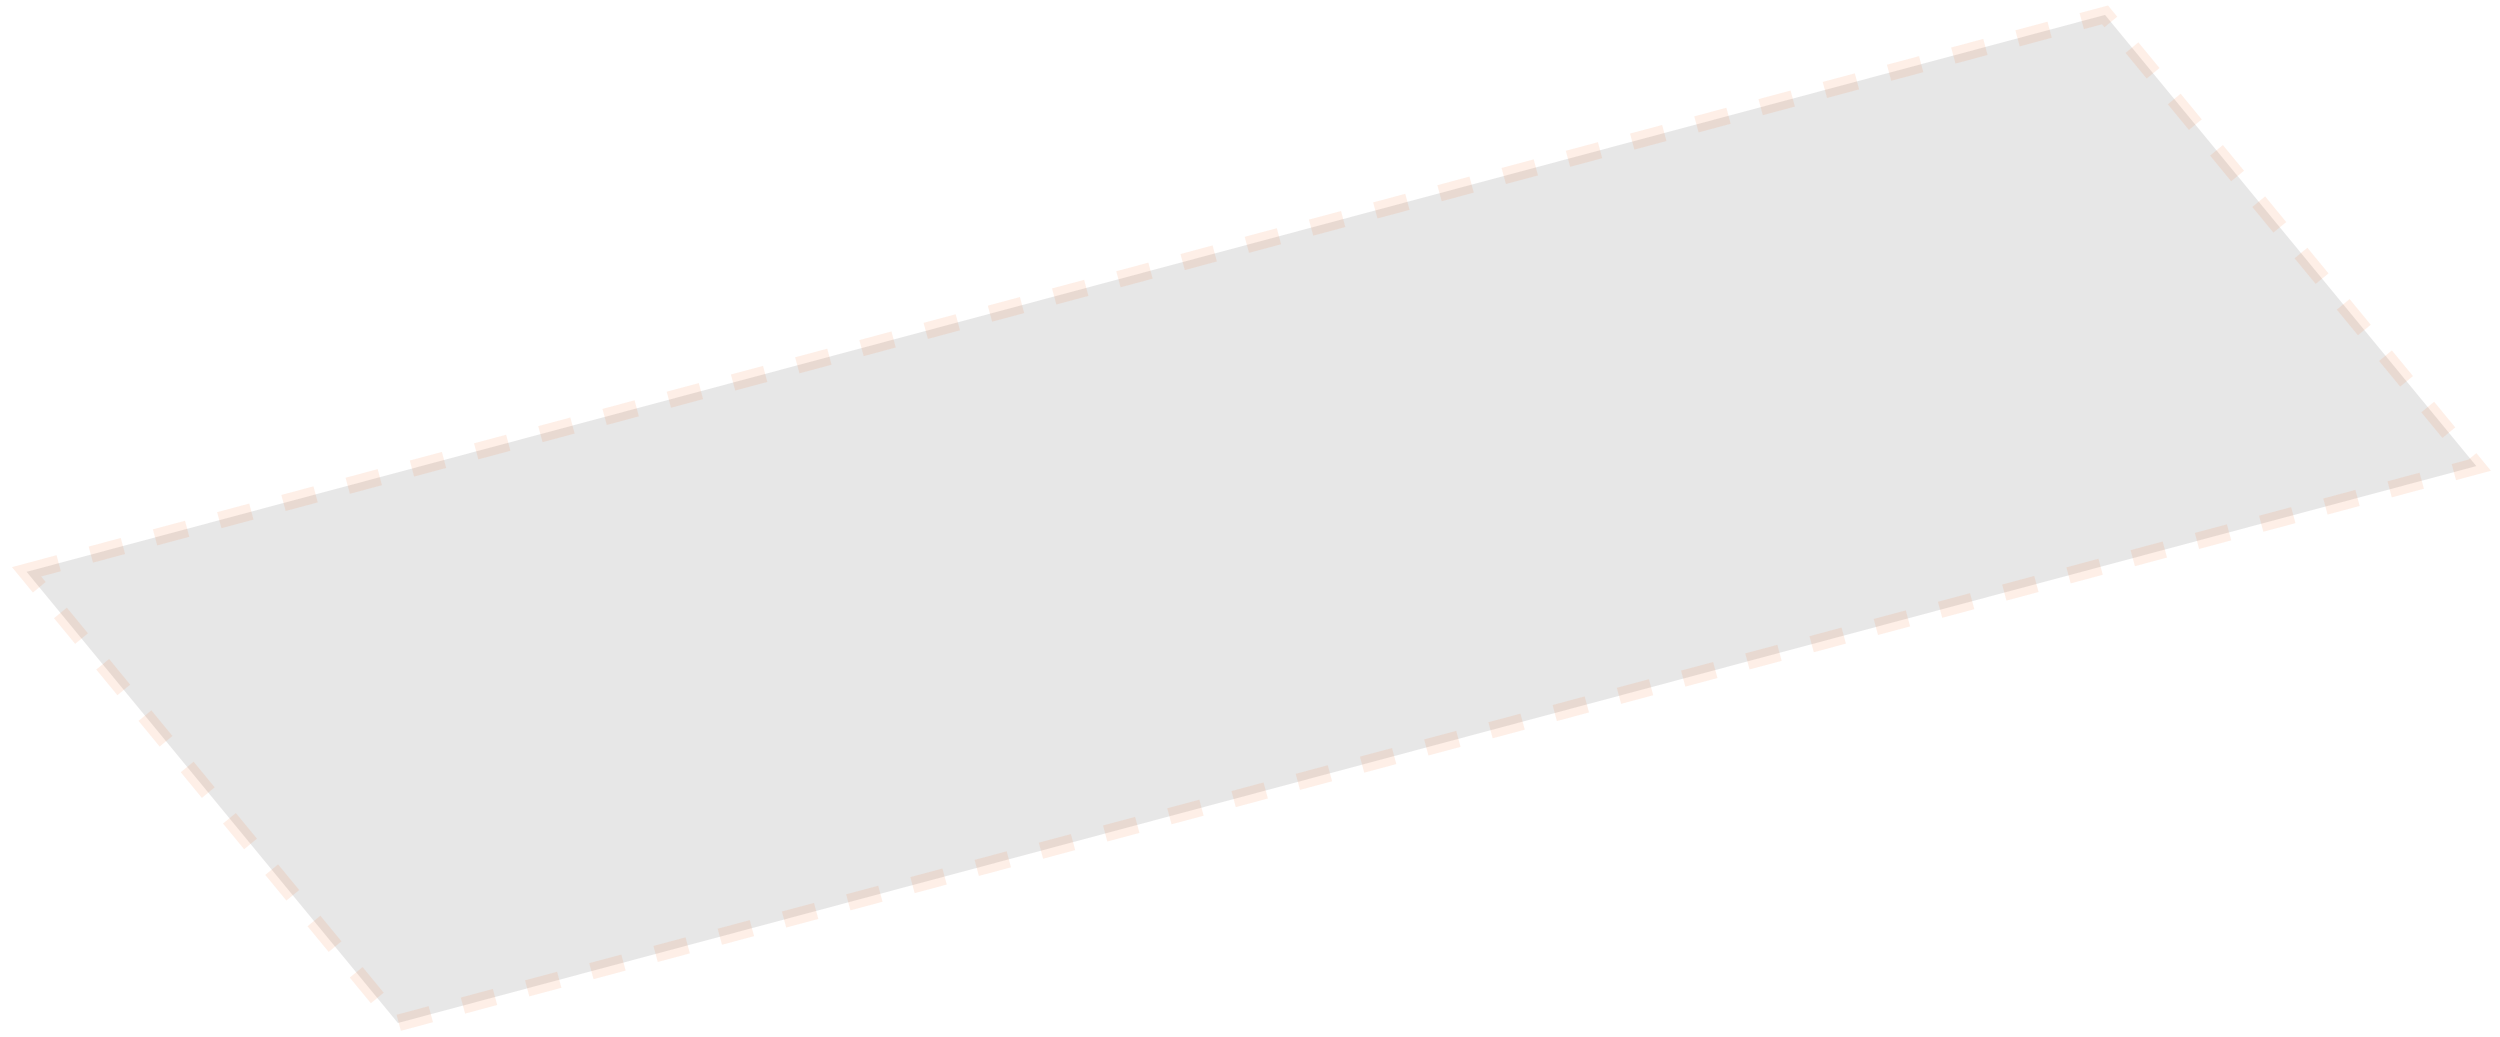 <svg width="188" height="78" viewBox="0 0 188 78" fill="none" xmlns="http://www.w3.org/2000/svg">
<path opacity="0.1" d="M2 43L158.297 1.12L186.219 35.05L29.922 76.929L2 43Z" fill="#121212" stroke="#F26313" stroke-width="1.25" stroke-dasharray="2.5 2.5"/>
</svg>
